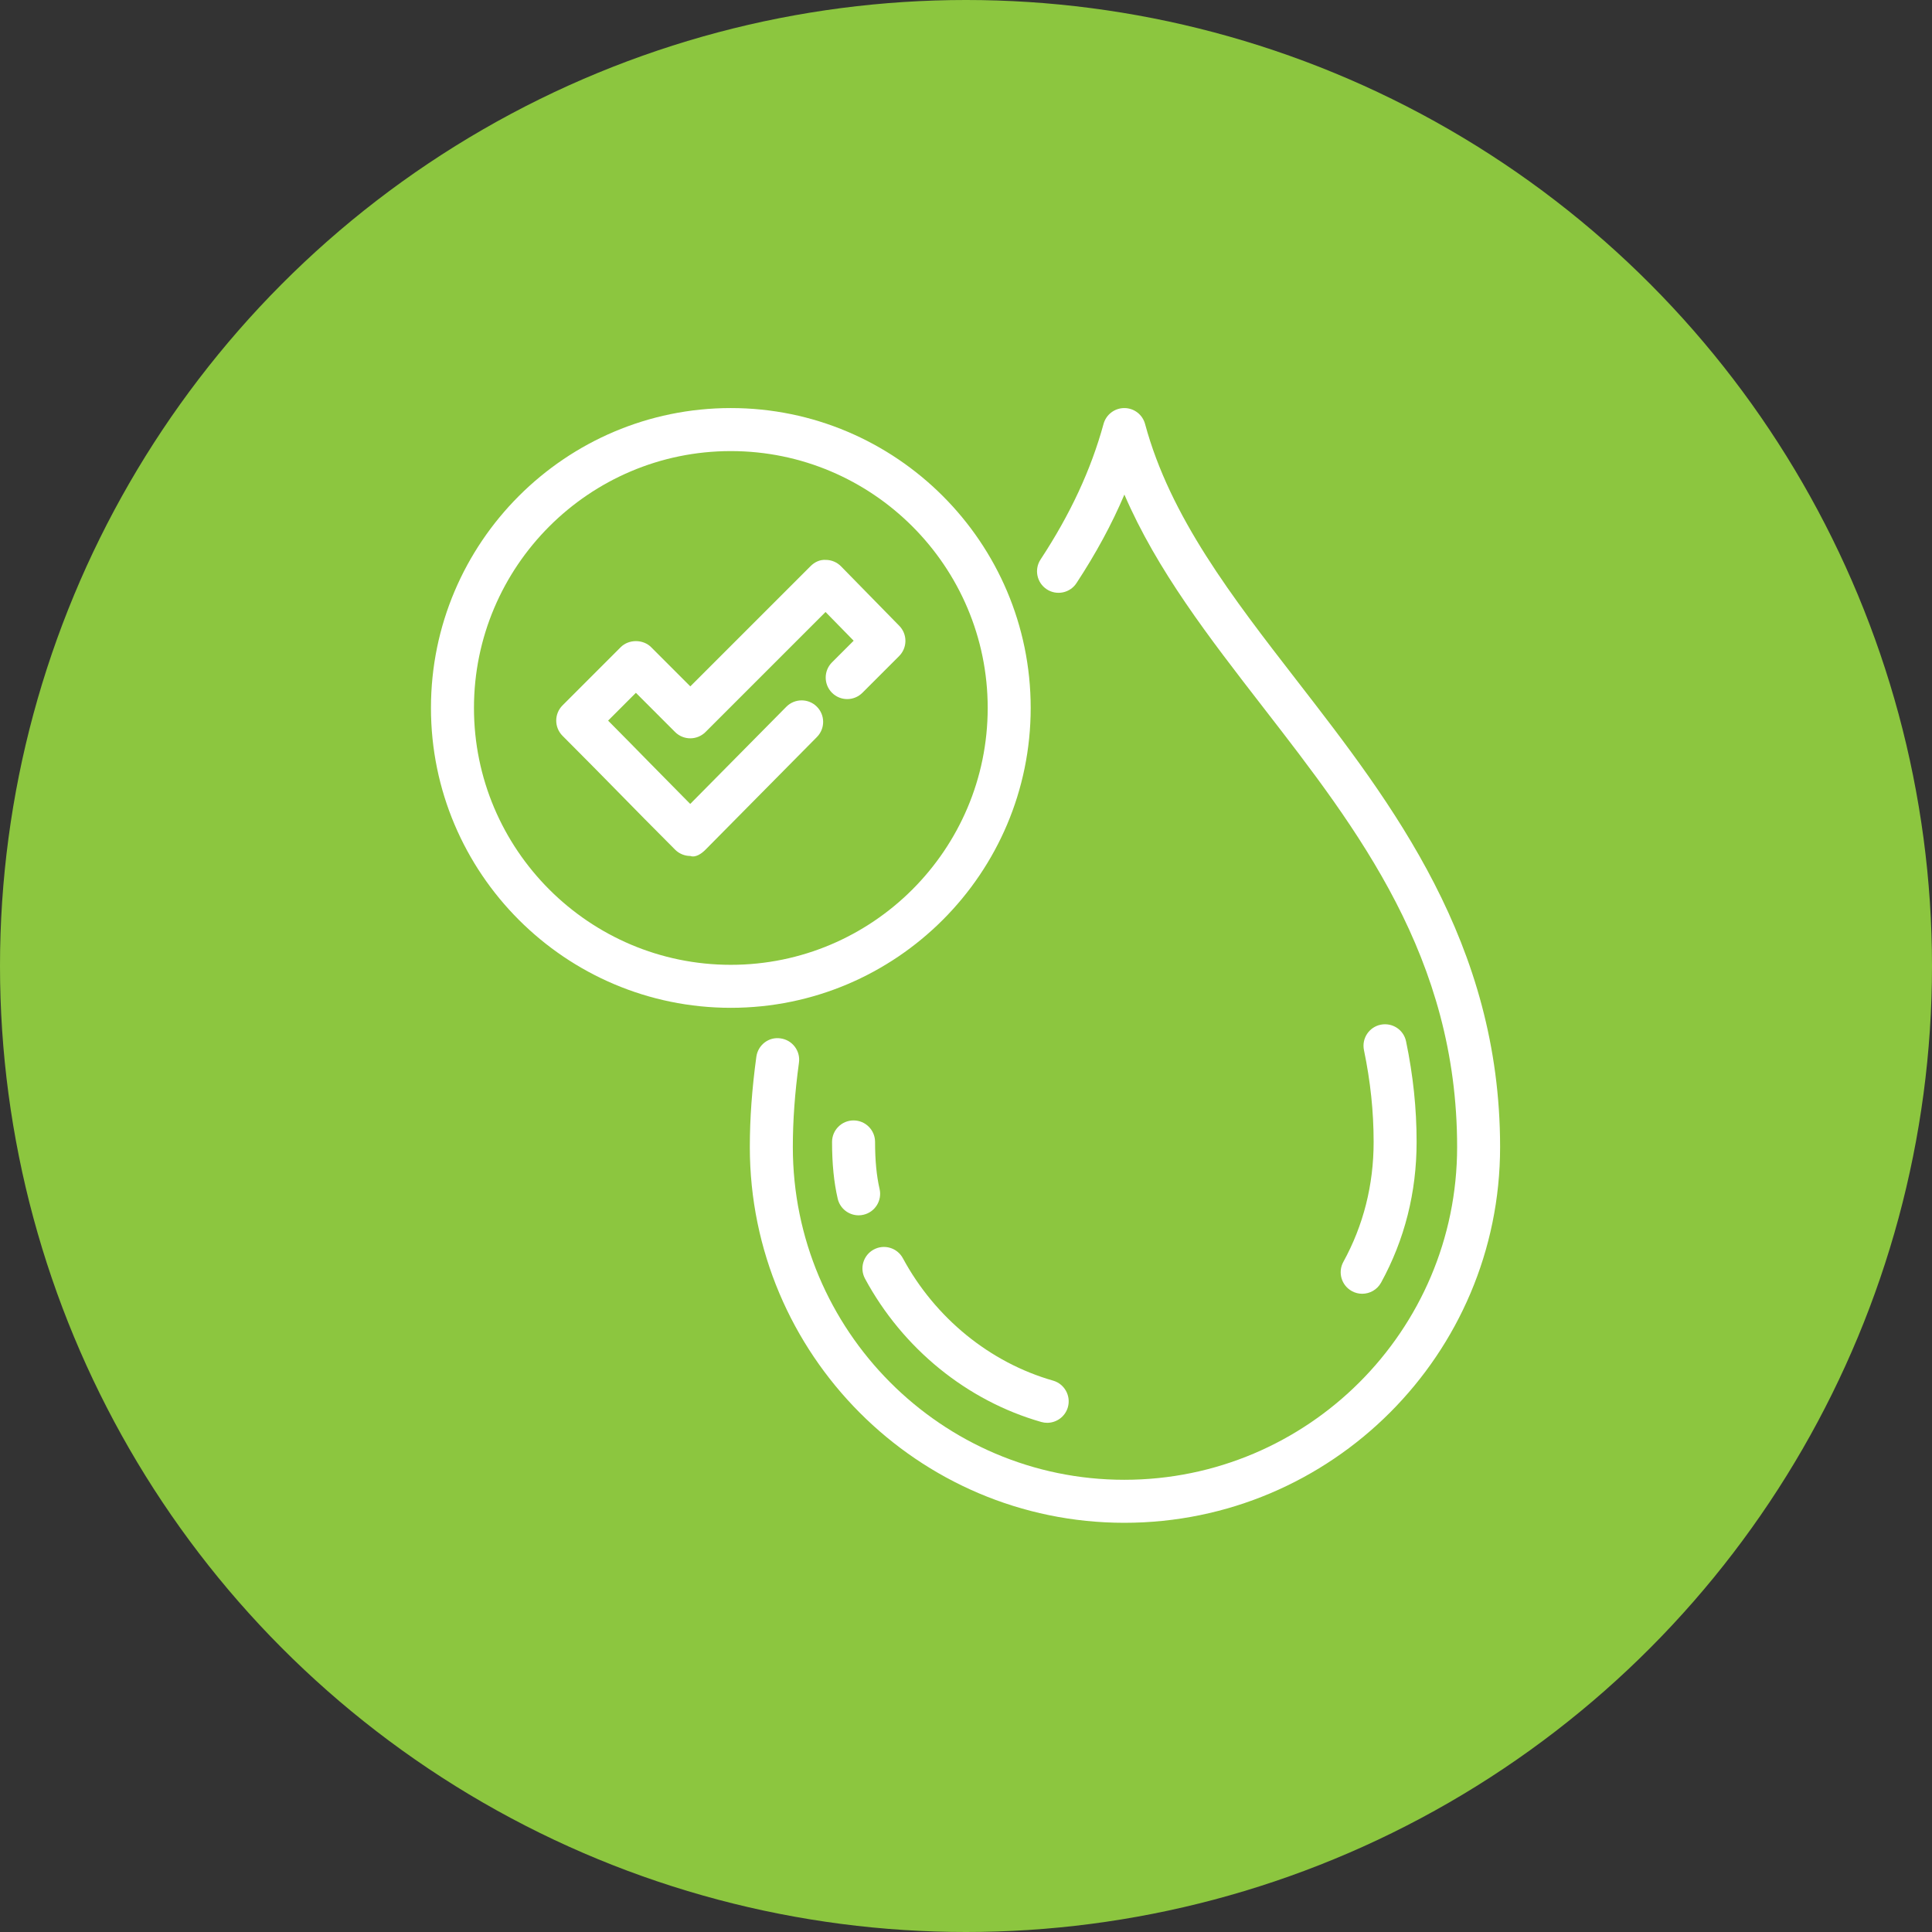 <?xml version="1.0" encoding="utf-8"?>
<!-- Generator: Adobe Illustrator 25.2.0, SVG Export Plug-In . SVG Version: 6.00 Build 0)  -->
<svg version="1.1" id="Layer_1" xmlns="http://www.w3.org/2000/svg" xmlns:xlink="http://www.w3.org/1999/xlink" x="0px" y="0px"
	 viewBox="0 0 999 999" style="enable-background:new 0 0 999 999;" xml:space="preserve">
<rect x="0" y="0" width="999" height="999" fill="#333333" stroke="none"/>
<style type="text/css">
	.st0{fill:#8CC63F;}
	.st1{fill:#FFFFFF;}
	.st2{display:none;}
	.st3{display:inline;fill:#FFFFFF;}
	.st4{display:inline;}
</style>
<g>
	<circle class="st0" cx="499.5" cy="499.5" r="499.5"/>
</g>
<g>
	<path class="st1" d="M581.37,787.41c-106.78,0-193.65-87.17-193.65-194.31c0-14.75,1.1-30,3.37-46.65
		c0.83-6.09,6.4-10.45,12.52-9.52c6.09,0.83,10.35,6.44,9.52,12.52c-2.13,15.64-3.17,29.92-3.17,43.65
		c0,94.88,76.89,172.07,171.4,172.07c94.89,0,172.09-77.19,172.09-172.07c0-97.89-50.98-163.71-100.28-227.34
		c-28.06-36.23-54.88-70.85-71.77-110.02c-6.51,15.33-14.72,30.47-24.77,45.77c-3.34,5.15-10.3,6.56-15.39,3.19
		c-5.14-3.38-6.56-10.28-3.18-15.41c15.39-23.42,26.06-46.35,32.57-70.11c1.33-4.83,5.73-8.18,10.73-8.18h0.02
		c5.03,0.01,9.4,3.38,10.71,8.23c13.01,48.13,44.9,89.31,78.66,132.91c49.18,63.49,104.92,135.46,104.92,240.96
		C775.68,700.24,688.52,787.41,581.37,787.41z"/>
	<path class="st1" d="M704.37,668.98c-1.83,0-3.65-0.44-5.34-1.37c-5.39-2.95-7.37-9.71-4.42-15.1
		c10.39-18.91,15.67-39.78,15.67-62.03c0-15.78-1.65-31.31-5-47.47c-1.26-6.02,2.61-11.9,8.61-13.15
		c6.09-1.23,11.92,2.61,13.16,8.62c3.67,17.67,5.45,34.68,5.45,52c0,26.03-6.18,50.5-18.37,72.74
		C712.1,666.9,708.29,668.98,704.37,668.98z"/>
	<path class="st1" d="M541.47,735.71c-1.01,0-2.03-0.14-3.04-0.43c-38.42-10.97-71.64-37.97-91.14-74.1
		c-2.92-5.41-0.9-12.16,4.5-15.07c5.43-2.93,12.17-0.89,15.07,4.5c16.68,30.89,44.99,53.95,77.66,63.28
		c5.91,1.69,9.33,7.84,7.66,13.75C550.78,732.52,546.32,735.71,541.47,735.71z"/>
	<path class="st1" d="M443.98,628.42c-5.06,0-9.64-3.47-10.82-8.61c-1.96-8.46-2.92-18.05-2.92-29.34c0-6.14,4.98-11.12,11.12-11.12
		c6.14,0,11.12,4.98,11.12,11.12c0,9.57,0.77,17.52,2.33,24.31c1.39,5.98-2.33,11.96-8.32,13.34
		C445.66,628.33,444.81,628.42,443.98,628.42z"/>
	<path class="st1" d="M356.96,442.61c-2.95,0-5.78-1.17-7.87-3.26c-12.14-12.14-20.66-20.83-29.18-29.52
		c-8.49-8.64-16.97-17.29-29.04-29.36c-4.34-4.35-4.34-11.38,0-15.73l30.09-30.1c4.17-4.17,11.56-4.17,15.73,0l20.26,20.27
		l62.14-62.14c2.1-2.1,4.82-3.47,7.92-3.26c2.98,0.01,5.82,1.22,7.89,3.35l30.1,30.74c4.27,4.35,4.23,11.33-0.08,15.64l-18.98,18.98
		c-4.35,4.35-11.38,4.35-15.73,0c-4.34-4.35-4.34-11.38,0-15.73l11.2-11.19l-14.54-14.85l-62.06,62.06
		c-2.08,2.08-4.91,3.26-7.87,3.26l0,0c-2.95,0-5.78-1.17-7.87-3.26l-20.26-20.27l-14.37,14.38c8.2,8.26,14.76,14.94,21.32,21.64
		c6.51,6.63,13.02,13.26,21.14,21.44l49.7-50.25c4.33-4.36,11.39-4.4,15.73-0.09c4.37,4.33,4.41,11.36,0.09,15.73l-57.58,58.22
		C362.78,441.41,359.67,443.58,356.96,442.61z"/>
	<path class="st1" d="M377.9,521.12c-85.5,0-155.06-69.56-155.06-155.06c0-85.5,69.56-155.06,155.06-155.06
		c85.5,0,155.05,69.56,155.05,155.06C532.95,451.57,463.41,521.12,377.9,521.12z M377.9,233.25c-73.23,0-132.82,59.58-132.82,132.82
		s59.58,132.82,132.82,132.82s132.82-59.58,132.82-132.82S451.13,233.25,377.9,233.25z"/>
</g>
<g class="st2">
	<path class="st3" d="M339.31,774.67c-70.71,0-128.24-57.23-128.24-127.57c0-70.71,57.53-128.22,128.24-128.22
		c70.34,0,127.57,57.52,127.57,128.22C466.88,717.44,409.66,774.67,339.31,774.67z M339.31,541.09c-58.44,0-105.99,47.56-105.99,106
		c0,58.08,47.55,105.35,105.99,105.35c58.07,0,105.33-47.26,105.33-105.35C444.64,588.65,397.39,541.09,339.31,541.09z"/>
	<path class="st3" d="M697.18,774.67c-49.43,0-89.62-40.19-89.62-89.62c0-49.79,40.19-90.29,89.62-90.29
		c49.79,0,90.27,40.5,90.27,90.29C787.45,734.48,746.97,774.67,697.18,774.67z M697.18,616.98c-37.14,0-67.39,30.54-67.39,68.07
		c0,37.14,30.25,67.39,67.39,67.39c37.51,0,68.05-30.25,68.05-67.39C765.22,647.52,734.68,616.98,697.18,616.98z"/>
	<path class="st3" d="M490.44,658.21c-6.14,0-11.12-4.96-11.12-11.11c0-77.56-62.81-140.67-140-140.67
		c-6.14,0-11.12-4.96-11.12-11.11c0-6.15,4.98-11.11,11.12-11.11c89.46,0,162.25,73.07,162.25,162.89
		C501.56,653.25,496.58,658.21,490.44,658.21z"/>
	<path class="st3" d="M588.58,656.92c-1.24,0-2.5-0.23-3.74-0.65c-5.79-2.07-8.79-8.43-6.74-14.22
		c17.92-50.19,65.77-83.91,119.07-83.91c6.15,0,11.11,4.96,11.11,11.11s-4.96,11.11-11.11,11.11c-43.93,0-83.35,27.81-98.11,69.17
		C597.44,654.08,593.16,656.92,588.58,656.92z"/>
	<path class="st3" d="M518.57,562.03c-5.65,0-10.47-4.26-11.06-9.98L487.59,355.3H276.51v140.01c0,6.15-4.98,11.11-11.12,11.11
		s-11.12-4.96-11.12-11.11V344.19c0-6.15,4.98-11.11,11.12-11.11h232.25c5.71,0,10.49,4.31,11.07,9.98l20.94,206.73
		c0.61,6.11-3.83,11.56-9.95,12.19C519.32,562.03,518.94,562.03,518.57,562.03z"/>
	<path class="st3" d="M234.63,550.27H222.2c-6.14,0-11.12-4.96-11.12-11.11v-43.84c0-6.15,4.98-11.11,11.12-11.11h117.11
		c6.14,0,11.12,4.96,11.12,11.11c0,6.15-4.98,11.11-11.12,11.11H233.32v21.61h1.31c6.14,0,11.12,4.96,11.12,11.11
		S240.77,550.27,234.63,550.27z"/>
	<path class="st3" d="M624.56,726.25H475.39c-6.14,0-11.12-4.96-11.12-11.11c0-6.15,4.98-11.11,11.12-11.11h149.16
		c6.15,0,11.11,4.96,11.11,11.11C635.67,721.29,630.71,726.25,624.56,726.25z"/>
	<path class="st3" d="M512.68,506.43h-68.03c-6.14,0-11.12-4.96-11.12-11.11c0-6.15,4.98-11.11,11.12-11.11h68.03
		c6.14,0,11.12,4.96,11.12,11.11C523.81,501.47,518.83,506.43,512.68,506.43z"/>
	<path class="st3" d="M349.78,472.39c-6.14,0-11.12-4.96-11.12-11.11V344.19c0-6.15,4.98-11.11,11.12-11.11
		c6.14,0,11.12,4.96,11.12,11.11v117.09C360.91,467.44,355.92,472.39,349.78,472.39z"/>
	<path class="st3" d="M752.78,634c-6.15,0-11.11-4.96-11.11-11.11v-71.97c0-21.71-18.3-40.19-43.52-43.95l-189.6-26.15
		c-6.09-0.83-10.33-6.45-9.5-12.53c0.85-6.11,6.42-10.3,12.54-9.51l189.71,26.17c36.33,5.41,62.59,33.15,62.59,65.97v71.97
		C763.89,629.04,758.93,634,752.78,634z"/>
	<path class="st3" d="M599.04,634.65H488.48c-6.14,0-11.12-4.96-11.12-11.11c0-6.15,4.98-11.11,11.12-11.11h110.57
		c6.15,0,11.11,4.96,11.11,11.11C610.15,629.7,605.2,634.65,599.04,634.65z"/>
	<path class="st3" d="M649.42,498.59c-6.15,0-11.11-4.96-11.11-11.11v-61.51c-0.02-5.27-9.85-7.46-9.83,0v22.9
		c0,6.15-4.96,11.11-11.11,11.11s-11.11-4.96-11.11-11.11v-22.9c0-15.15,12.01-27.48,26.8-27.48c15.42,0,27.48,12.06,27.48,27.48
		v61.51C660.53,493.63,655.57,498.59,649.42,498.59z"/>
	<path class="st3" d="M339.31,729.52c-45.81,0-83.09-36.96-83.09-82.43c0-45.82,37.28-83.08,83.09-83.08
		c45.45,0,82.44,37.26,82.44,83.08C421.75,692.56,384.76,729.52,339.31,729.52z M339.31,586.24c-33.55,0-60.84,27.29-60.84,60.86
		c0,33.2,27.29,60.2,60.84,60.2c33.19,0,60.19-27,60.19-60.2C399.5,613.53,372.5,586.24,339.31,586.24z"/>
	<path class="st3" d="M697.18,717.08c-17.99,0-32.05-14.06-32.05-32.03c0-18.03,14.38-32.7,32.05-32.7
		c6.15,0,11.11,4.96,11.11,11.11s-4.96,11.11-11.11,11.11c-5.41,0-9.83,4.71-9.83,10.48c0,5.59,4.24,9.8,9.83,9.8
		c5.59,0,9.83-4.21,9.83-9.8c0-6.15,4.96-11.11,11.11-11.11c6.15,0,11.11,4.96,11.11,11.11
		C729.23,703.01,715.16,717.08,697.18,717.08z"/>
	<path class="st3" d="M339.31,679.15c-17.74,0-32.72-14.67-32.72-32.05c0-18.03,14.67-32.7,32.72-32.7
		c6.14,0,11.12,4.96,11.12,11.11c0,6.15-4.98,11.11-11.12,11.11c-5.68,0-10.47,4.8-10.47,10.48c0,5.14,4.99,9.83,10.47,9.83
		c4.96,0,9.82-4.87,9.82-9.83c0-6.15,4.98-11.11,11.12-11.11s11.12,4.96,11.12,11.11C371.38,664.47,356.69,679.15,339.31,679.15z"/>
	<path class="st3" d="M633.05,420.71c-6.15,0-11.11-4.96-11.11-11.11v-54.95c0-6.15,4.96-11.11,11.11-11.11s11.11,4.96,11.11,11.11
		v54.95C644.17,415.75,639.21,420.71,633.05,420.71z"/>
	<path class="st3" d="M606.89,331.75c-2.84,0-5.7-1.08-7.87-3.25c-4.35-4.35-4.35-11.38,0-15.73c18.57-18.5,49.32-18.57,68.56-0.18
		c4.44,4.26,4.6,11.29,0.36,15.73c-4.28,4.42-11.29,4.58-15.73,0.36c-10.59-10.14-27.36-10.26-37.46-0.18
		C612.59,330.67,609.73,331.75,606.89,331.75z"/>
	<path class="st3" d="M580.72,305.58c-2.79,0-5.61-1.04-7.78-3.16c-4.4-4.3-4.46-11.34-0.18-15.73
		c15.91-16.27,37.19-25.31,59.91-25.45c0.16,0,0.32,0,0.5,0c22.83,0,44.4,8.99,60.77,25.36c4.35,4.35,4.35,11.38,0,15.73
		c-4.33,4.33-11.4,4.33-15.73,0c-12.15-12.15-28.13-18.84-45.06-18.84c-0.11,0-0.23,0-0.36,0c-16.72,0.09-32.39,6.76-44.11,18.75
		C586.49,304.48,583.6,305.58,580.72,305.58z"/>
	<path class="st3" d="M712.23,279.42c-2.84,0-5.7-1.08-7.87-3.25c-39.35-39.33-103.32-39.31-142.6,0c-4.33,4.33-11.4,4.33-15.73,0
		c-4.35-4.35-4.35-11.38,0-15.73c47.99-47.99,126.04-48.03,174.07,0c4.35,4.35,4.35,11.38,0,15.73
		C717.94,278.33,715.07,279.42,712.23,279.42z"/>
</g>
<g class="st2">
	<path class="st3" d="M500.72,792.59c-159.71,0-289.65-130.51-289.65-290.94c0-73.34,27.07-143.05,76.21-196.3
		c4.18-4.56,11.32-4.83,15.84-0.64c4.56,4.19,4.84,11.3,0.64,15.84c-45.3,49.1-70.26,113.41-70.26,181.09
		c0,148.06,119.87,268.53,267.21,268.53c27.46,0,55.8-4.71,84.28-13.96c6.05-1.98,12.25,1.32,14.14,7.18
		c1.93,5.91-1.3,12.23-7.18,14.14C561.22,787.54,530.52,792.59,500.72,792.59z"/>
	<path class="st3" d="M278.79,409.65c-13.73,0-27.2-3.5-39.1-10.49c-5.34-3.14-7.13-10.01-3.99-15.35
		c3.15-5.34,10.04-7.09,15.35-3.99c16.23,9.52,36.79,9.89,55.02,0.93c17.99-8.82,30.11-24.83,32.42-42.83
		c1.61-11.51,2.63-22.46,3.61-33.02c1.91-20.66,3.75-40.5,9.58-59.44c-64.86,19.56-103.48,45.29-114.91,76.61
		c-4.9,11.99-5.88,23.9-2.99,34.86c1.58,5.99-1.99,12.13-7.98,13.71c-6,1.63-12.13-1.99-13.71-7.98
		c-4.15-15.72-2.85-32.55,3.76-48.68c15.41-42.23,65.2-73.88,152.06-96.34c4.38-1.1,8.86,0.44,11.61,3.92
		c2.75,3.49,3.18,8.27,1.1,12.21c-11.41,21.48-13.64,45.45-16.21,73.21c-1.01,10.88-2.06,22.17-3.72,33.92
		c-3.26,25.37-20,47.83-44.78,59.98C304.02,406.74,291.31,409.65,278.79,409.65z"/>
	<path class="st3" d="M501.57,746.06c-63.59,0-126.59-24.64-173.1-71.58c-64.11-63.44-87.44-157.01-60.83-244.09
		c1.81-5.92,7.98-9.23,14.01-7.44c5.92,1.82,9.25,8.08,7.44,14.01c-24.18,79.08-3.02,164.01,55.22,221.65
		c68.36,68.96,175.78,84.99,261.25,38.98c5.48-2.93,12.27-0.89,15.21,4.57s0.89,12.27-4.57,15.21
		C580.25,736.67,540.79,746.06,501.57,746.06z M723.06,581.5c-1.09,0-2.2-0.16-3.3-0.5c-5.91-1.82-9.25-8.09-7.43-14.02
		c19.87-64.68,9.09-135.79-28.82-190.22c-3.55-5.08-2.3-12.07,2.8-15.62c5.07-3.53,12.07-2.3,15.62,2.8
		c41.8,60.04,53.71,138.4,31.87,209.63C732.31,578.38,727.86,581.5,723.06,581.5z M632.66,320.87c-2.18,0-4.39-0.64-6.32-1.95
		c-68.96-46.99-157.01-51.86-229.83-12.58c-5.46,2.94-12.24,0.9-15.2-4.56c-2.93-5.44-0.9-12.25,4.56-15.2
		c80.2-43.22,177.17-37.95,253.11,13.81c5.11,3.49,6.43,10.47,2.95,15.58C639.76,319.15,636.23,320.87,632.66,320.87z"/>
	<path class="st3" d="M473.01,599.27c-2.88,0-5.74-1.09-7.93-3.27l-77.19-77.18c-4.38-4.39-4.38-11.48,0-15.87l40.24-40.25
		c2.1-2.1,4.95-3.28,7.93-3.28c3.56-0.14,5.91,1.23,8,3.35l28.99,29.51l84.37-84.96c2.09-2.13,4.96-3.31,7.93-3.32h0.02
		c2.98,0,5.82,1.18,7.93,3.28l40.23,40.24c4.34,4.34,4.39,11.36,0.09,15.76l-25.07,25.73c-4.32,4.42-11.41,4.5-15.84,0.2
		c-4.46-4.33-4.55-11.42-0.2-15.87l17.34-17.8l-24.46-24.46l-84.44,85.04c-2.11,2.14-5.22,3.19-7.99,3.32
		c-3-0.01-5.86-1.22-7.97-3.35l-29.01-29.55l-24.31,24.32l61.33,61.31l75.85-75.85c4.36-4.39,11.5-4.39,15.87,0
		c4.39,4.39,4.39,11.48,0,15.87L480.94,596C478.75,598.18,475.88,599.27,473.01,599.27z"/>
	<path class="st3" d="M630.03,786.66c-3.36,0-6.61-1.5-8.77-4.21c-2.77-3.5-3.23-8.32-1.14-12.25
		c11.18-21.07,13.21-44.55,15.55-71.76c0.98-11.32,1.98-23.12,3.71-35.39c3.64-25.84,20.62-48.44,45.39-60.39
		c24.78-11.93,53.03-11.14,75.65,2.16c5.34,3.14,7.14,10,3.98,15.34c-3.09,5.34-9.96,7.18-15.34,3.98
		c-16.14-9.48-36.53-9.96-54.53-1.27c-18.02,8.71-30.32,24.89-32.91,43.32c-1.68,11.84-2.64,23.23-3.59,34.19
		c-1.73,20.12-3.39,39.44-8.93,57.89c65.39-20.25,103.1-45.39,114.97-76.55c4.82-12.32,5.68-24.37,2.48-34
		c-1.95-5.86,1.2-12.23,7.09-14.18c5.89-1.86,12.23,1.23,14.18,7.09c4.86,14.62,3.86,32.07-2.82,49.19
		c-16.07,42.16-64.39,72.85-152.04,96.47C631.98,786.54,631,786.66,630.03,786.66z"/>
	<path class="st3" d="M705.9,702.22c-2.73,0-5.46-0.98-7.61-2.95c-4.55-4.21-4.82-11.3-0.64-15.87
		c45.73-49.53,70.94-114.08,70.94-181.75c0-147.71-120.17-267.87-267.87-267.87c-29.34,0-57.62,4.67-84.06,13.9
		c-5.85,1.99-12.25-1.05-14.29-6.9c-2.03-5.84,1.05-12.24,6.9-14.29c28.81-10.05,59.58-15.15,91.44-15.15
		C660.78,211.34,791,341.57,791,501.65c0,73.33-27.3,143.27-76.85,196.98C711.92,701.01,708.92,702.22,705.9,702.22z"/>
</g>
<g class="st2">
	<path class="st3" d="M676.46,575.02c-2.09,0-4.18-0.58-6.07-1.78c-6.61-4.24-15.77-5.9-24.29-4.32c-4.75,0.82-9.29-1.35-11.66-5.43
		c-13.9-24.04-45.55-33.05-69.18-19.61c-2.84,1.61-6.25,1.9-9.32,0.81c-21.86-7.76-46.35,2.41-55.94,23.15
		c-2.59,5.62-9.25,8.09-14.88,5.49c-5.61-2.59-8.07-9.25-5.48-14.87c13.7-29.68,47.6-45.03,79-36.41
		c31.72-15.25,70.41-4.93,91.15,23.94c11.72-0.62,23.36,2.37,32.72,8.39c5.2,3.35,6.7,10.28,3.36,15.5
		C683.75,573.2,680.14,575.02,676.46,575.02z"/>
	<path class="st3" d="M574.9,539.41c-6.2,0-11.2-5.02-11.2-11.21c0-95.23,28.35-167.61,86.7-221.26c4.57-4.21,11.66-3.91,15.84,0.66
		c4.2,4.56,3.91,11.64-0.66,15.84c-53.46,49.18-79.48,116.16-79.48,204.77C586.1,534.39,581.1,539.41,574.9,539.41z"/>
	<path class="st3" d="M628.16,435.58c-2.59,0-5.16-0.15-7.7-0.44c-6.16-0.7-10.56-6.27-9.86-12.42c0.7-6.15,6.41-10.61,12.41-9.85
		c14.75,1.69,29.97-3.92,43.42-15.76c28.31-24.75,39.99-74.28,35.56-151.08c-17.54,13.59-37.69,23.25-58.71,33.32
		c-10.77,5.16-21.95,10.52-33.38,16.69c-18.11,9.59-30.13,28.68-32.19,51.12c-2.07,22.3,6.41,43.29,22.65,56.19
		c4.84,3.85,5.66,10.91,1.82,15.76c-3.86,4.87-10.93,5.63-15.77,1.81c-22.2-17.61-33.79-45.95-31.04-75.81
		c2.77-30.01,19.2-55.74,43.96-68.84c11.68-6.3,23.17-11.83,34.24-17.12c27.67-13.27,51.55-24.72,69.57-44.51
		c3-3.28,7.66-4.43,11.86-3.08c4.2,1.42,7.2,5.19,7.59,9.61c9.07,98.92-4.09,160.19-41.37,192.8
		C665.19,428.06,646.6,435.58,628.16,435.58z"/>
	<path class="st3" d="M574.9,539.41c-5.02,0-9.59-3.37-10.86-8.45c-10.43-41.09-30.65-72.18-60.12-92.45
		c-5.11-3.5-6.41-10.49-2.91-15.59c3.54-5.11,10.52-6.4,15.59-2.89c34.1,23.42,57.37,58.89,69.16,105.4
		c1.52,6.01-2.11,12.11-8.11,13.63C576.74,539.29,575.81,539.41,574.9,539.41z"/>
	<path class="st3" d="M517.35,489.36c-8.02,0-16.38-1.89-24.47-5.79c-28.45-13.18-47.55-48.66-58.28-108.36
		c-0.77-4.34,1.07-8.75,4.73-11.24c3.64-2.49,8.45-2.62,12.18-0.3c13,7.96,28.56,10.57,46.55,13.59c7.25,1.2,14.72,2.47,22.47,4.12
		c21.74,4.67,38.6,22.92,42.96,46.51c1.14,6.09-2.89,11.94-8.97,13.06c-6.2,1.23-11.93-2.89-13.06-8.97
		c-2.73-14.67-12.77-25.91-25.63-28.67c-7.38-1.59-14.56-2.78-21.47-3.94c-11.52-1.93-22.65-3.79-33.29-7.11
		c9.38,38.78,23.27,62.65,41.37,71.05c13.77,6.62,27.17,4.27,34.17-6.04c3.52-5.13,10.5-6.4,15.59-2.95
		c5.11,3.49,6.43,10.46,2.95,15.59C546.5,482.56,532.55,489.36,517.35,489.36z"/>
	<path class="st3" d="M556.34,768.08c-26.54,0-73.23-9-122.89-19.08c-17.06-3.48-31.81-6.48-37.92-7.19
		c-6.13-0.72-10.54-6.29-9.82-12.44c0.7-6.17,6.5-10.53,12.45-9.83c7.02,0.83,21.47,3.76,39.76,7.47
		c39.1,7.96,104.65,21.31,125.51,18.28c26.92-4.5,142.84-99.71,157.18-140.97c2.91-8.33,2.11-11.08,2.11-11.1
		c-13.54-4.04-88.65,44.01-100.51,56.49c-4.18,4.44-11.29,4.81-15.79,0.73c-4.5-4.09-5.07-10.89-1.07-15.5
		c3.59-4.14,98.24-78.12,129.78-59.81c7.36,4.27,14.52,14.09,6.66,36.57c-16.54,47.58-136.59,149.34-174.92,155.74
		C563.86,767.87,560.31,768.08,556.34,768.08z"/>
	<path class="st3" d="M566.99,688.45l-11.77-0.24c-25.31-0.49-49.21-0.94-77.34-4.46c-6.16-0.76-10.5-6.36-9.75-12.51
		c0.8-6.17,6.45-10.47,12.52-9.74c26.97,3.36,49.23,3.79,75,4.29l11.59,0.23c23.29,0,36.76-10.68,37.08-16.17
		c0.18-3-7.11-10.12-30.74-12.93c-41.99-4.94-68.18-17.91-89.24-28.35c-13.34-6.61-23.9-11.84-34.81-13.2
		c-28.13-3.32-90.15,21.58-115.26,52.05c-3.95,4.78-11.04,5.45-15.79,1.53c-4.77-3.94-5.45-11.01-1.52-15.78
		c30.45-36.95,101.22-64.4,135.34-60.05c14.7,1.83,27.36,8.1,41.99,15.36c20.54,10.17,43.78,21.69,81.93,26.17
		c47.19,5.61,51.03,27.41,50.48,36.52C625.48,672.08,599.23,688.45,566.99,688.45z"/>
	<path class="st3" d="M324.3,792c-1.48,0-2.98-0.3-4.36-0.89c-2.75-1.16-4.91-3.36-6.02-6.12l-9.88-24.4
		c-2.34-5.74,0.43-12.27,6.18-14.6c5.66-2.28,12.27,0.44,14.59,6.19l5.68,13.97l29.31-11.95l-51.55-125.78l-29.31,11.56l30.04,73.92
		c2.34,5.74-0.43,12.28-6.16,14.61c-5.73,2.39-12.27-0.42-14.61-6.16l-34.31-84.42c-1.14-2.78-1.09-5.88,0.07-8.63
		c1.18-2.76,3.41-4.92,6.2-6.02l50.14-19.79c5.68-2.26,12.16,0.5,14.5,6.18l60,146.41c1.11,2.75,1.11,5.84-0.05,8.59
		c-1.16,2.74-3.34,4.92-6.11,6.04l-50.12,20.45C327.18,791.73,325.73,792,324.3,792z"/>
</g>
<g class="st2">
	<g class="st4">
		<path class="st1" d="M185.92,668.44c-3.78,0-7.23-2.17-8.86-5.57c-1.64-3.41-1.18-7.45,1.18-10.4c0.24-0.3,24.97-32.05,15.27-64.8
			c-6.47-21.84-2.92-45.12,9.74-63.87c6.29-9.32,14.31-16.65,23.26-21.51c-13.34-11.09-30.46-29.78-36.02-55.74
			c-2.77-12.94-4.2-23.58-5.45-32.97c-2.67-19.93-4.21-29.07-12.85-36.99c-3.09-2.84-4.05-7.32-2.37-11.17
			c1.67-3.85,5.6-6.21,9.78-5.88c1.38,0.11,34.13,2.8,69.33,17.21c41.02,16.8,68.26,42.67,79.74,75.45
			c10.98-10.14,28.96-25.18,53.23-40.27c38.45-23.92,100.6-52.42,178.37-52.42c61.88,0,126.03,23.86,185.5,69
			c44.66,33.9,70.76,67.41,71.85,68.82c2.02,2.61,2.59,6.06,1.53,9.18c-0.38,1.13-9.71,28.07-34.63,58.85
			c-22.95,28.34-64.08,65.5-129.74,81.53c-2.19,0.53-4.5,0.3-6.53-0.66c-2.3-1.09-56.48-27.56-59.51-106.35
			c-0.21-5.43,4.02-10,9.45-10.2c5.37-0.18,10,4.02,10.2,9.45c2.21,57.36,35.23,81.6,45.4,87.74
			c46.51-12.12,85.16-36.75,114.94-73.25c16.92-20.75,26.14-39.83,29.85-48.51c-8.37-9.94-31.43-35.75-65.12-61.25
			c-38.98-29.5-100.66-64.67-173.18-64.67c-72.84,0-131.24,26.7-167.4,49.1c-39.46,24.44-61.85,49.25-62.07,49.5
			c-2.51,2.81-6.42,3.94-10.04,2.9c-3.63-1.04-6.34-4.06-6.98-7.78c-10.68-61.88-79.68-83.5-114.98-90.57
			c3.04,8.5,4.3,17.98,5.73,28.65c1.21,9.03,2.58,19.27,5.19,31.46c7.42,34.63,42.92,54.33,43.28,54.53
			c3.8,2.07,5.8,6.38,4.94,10.61c-0.87,4.23-4.39,7.41-8.69,7.82c-11.27,1.08-22.1,8.15-29.7,19.41
			c-9.36,13.86-11.98,31.09-7.18,47.28c7.62,25.71-0.26,49.84-8.03,65.32c31.96-4.89,59.27-22.82,81.37-53.5
			c20.15-27.97,28.2-56.52,28.28-56.81c0.99-3.56,3.89-6.28,7.52-7.02s7.36,0.61,9.66,3.51c49.41,62.11,118.76,86.67,168.25,96.33
			c53.93,10.53,96.26,6.19,96.68,6.15c5.41-0.57,10.25,3.33,10.82,8.73c0.58,5.4-3.33,10.25-8.73,10.82
			c-1.84,0.2-45.73,4.69-102.54-6.4c-69.11-13.49-127.02-44.53-168.58-90.14c-4.83,11.95-12.87,28.83-25.01,45.8
			C272.29,646.46,232.14,668.44,185.92,668.44z"/>
		
			<ellipse transform="matrix(0.305 -0.952 0.952 0.305 -0.565 979.487)" class="st1" cx="670.94" cy="490.13" rx="15.47" ry="15.47"/>
		<path class="st1" d="M403.25,672.82c-4.71,0-9.41-1.13-13.64-3.37l-16.13-8.53c-7.35-3.88-12.7-10.73-14.69-18.8
			c-1.99-8.07-0.43-16.62,4.27-23.47c0.3-0.44,0.64-0.85,1.01-1.24l19.95-20.82c3.76-3.92,9.98-4.06,13.9-0.3
			c3.92,3.76,4.06,9.98,0.3,13.9l-19.3,20.15c-1.27,2.14-1.64,4.63-1.03,7.08c0.66,2.66,2.35,4.84,4.78,6.12l16.13,8.53
			c2.34,1.24,5.01,1.44,7.52,0.58c2.25-0.78,4.08-2.31,5.21-4.37l6.98-30.34c1.22-5.29,6.5-8.59,11.79-7.38
			c5.29,1.22,8.6,6.5,7.38,11.79l-7.24,31.44c-0.14,0.63-0.35,1.23-0.61,1.82c-3.29,7.32-9.52,13.02-17.11,15.63
			C409.65,672.29,406.44,672.82,403.25,672.82z"/>
		<path class="st1" d="M550.54,706.46c-8.11,0-15.89-3.39-21.41-9.36c-5.64-6.1-8.42-14.34-7.61-22.61
			c0.03-0.31,0.08-0.62,0.14-0.93l5.11-26.18c1.04-5.33,6.2-8.81,11.54-7.77c5.33,1.04,8.81,6.21,7.77,11.54l-5.01,25.64
			c-0.15,2.59,0.73,5.05,2.51,6.97c1.86,2.02,4.4,3.07,7.14,3.05l18.24-0.34c2.65-0.05,5.09-1.16,6.87-3.13
			c1.68-1.86,2.54-4.24,2.44-6.73l-4.97-26.61c-1-5.34,2.52-10.47,7.86-11.47c5.35-0.99,10.48,2.52,11.47,7.86l5.08,27.18
			c0.06,0.33,0.11,0.66,0.13,0.99c0.66,8-2.04,16-7.42,21.96c-5.38,5.96-13.07,9.46-21.09,9.6l-18.24,0.34
			C550.9,706.46,550.72,706.46,550.54,706.46z"/>
	</g>
	<path class="st3" d="M433.71,395.67c-4.11,0-7.94-2.6-9.32-6.71l-16.22-48.41c-2.71-8.08-1.18-16.9,4.09-23.59
		c5.26-6.7,13.47-10.26,21.96-9.54c74.91,6.37,145.58,12.39,190.4,58.59c3.78,3.9,3.69,10.12-0.21,13.91
		c-3.9,3.78-10.12,3.69-13.91-0.21c-39.7-40.92-103.73-46.37-177.86-52.68c-2.79-0.23-4.37,1.39-4.92,2.09
		c-0.56,0.71-1.76,2.63-0.9,5.19l16.22,48.41c1.73,5.15-1.05,10.72-6.2,12.45C435.79,395.51,434.74,395.67,433.71,395.67z"/>
</g>
</svg>
